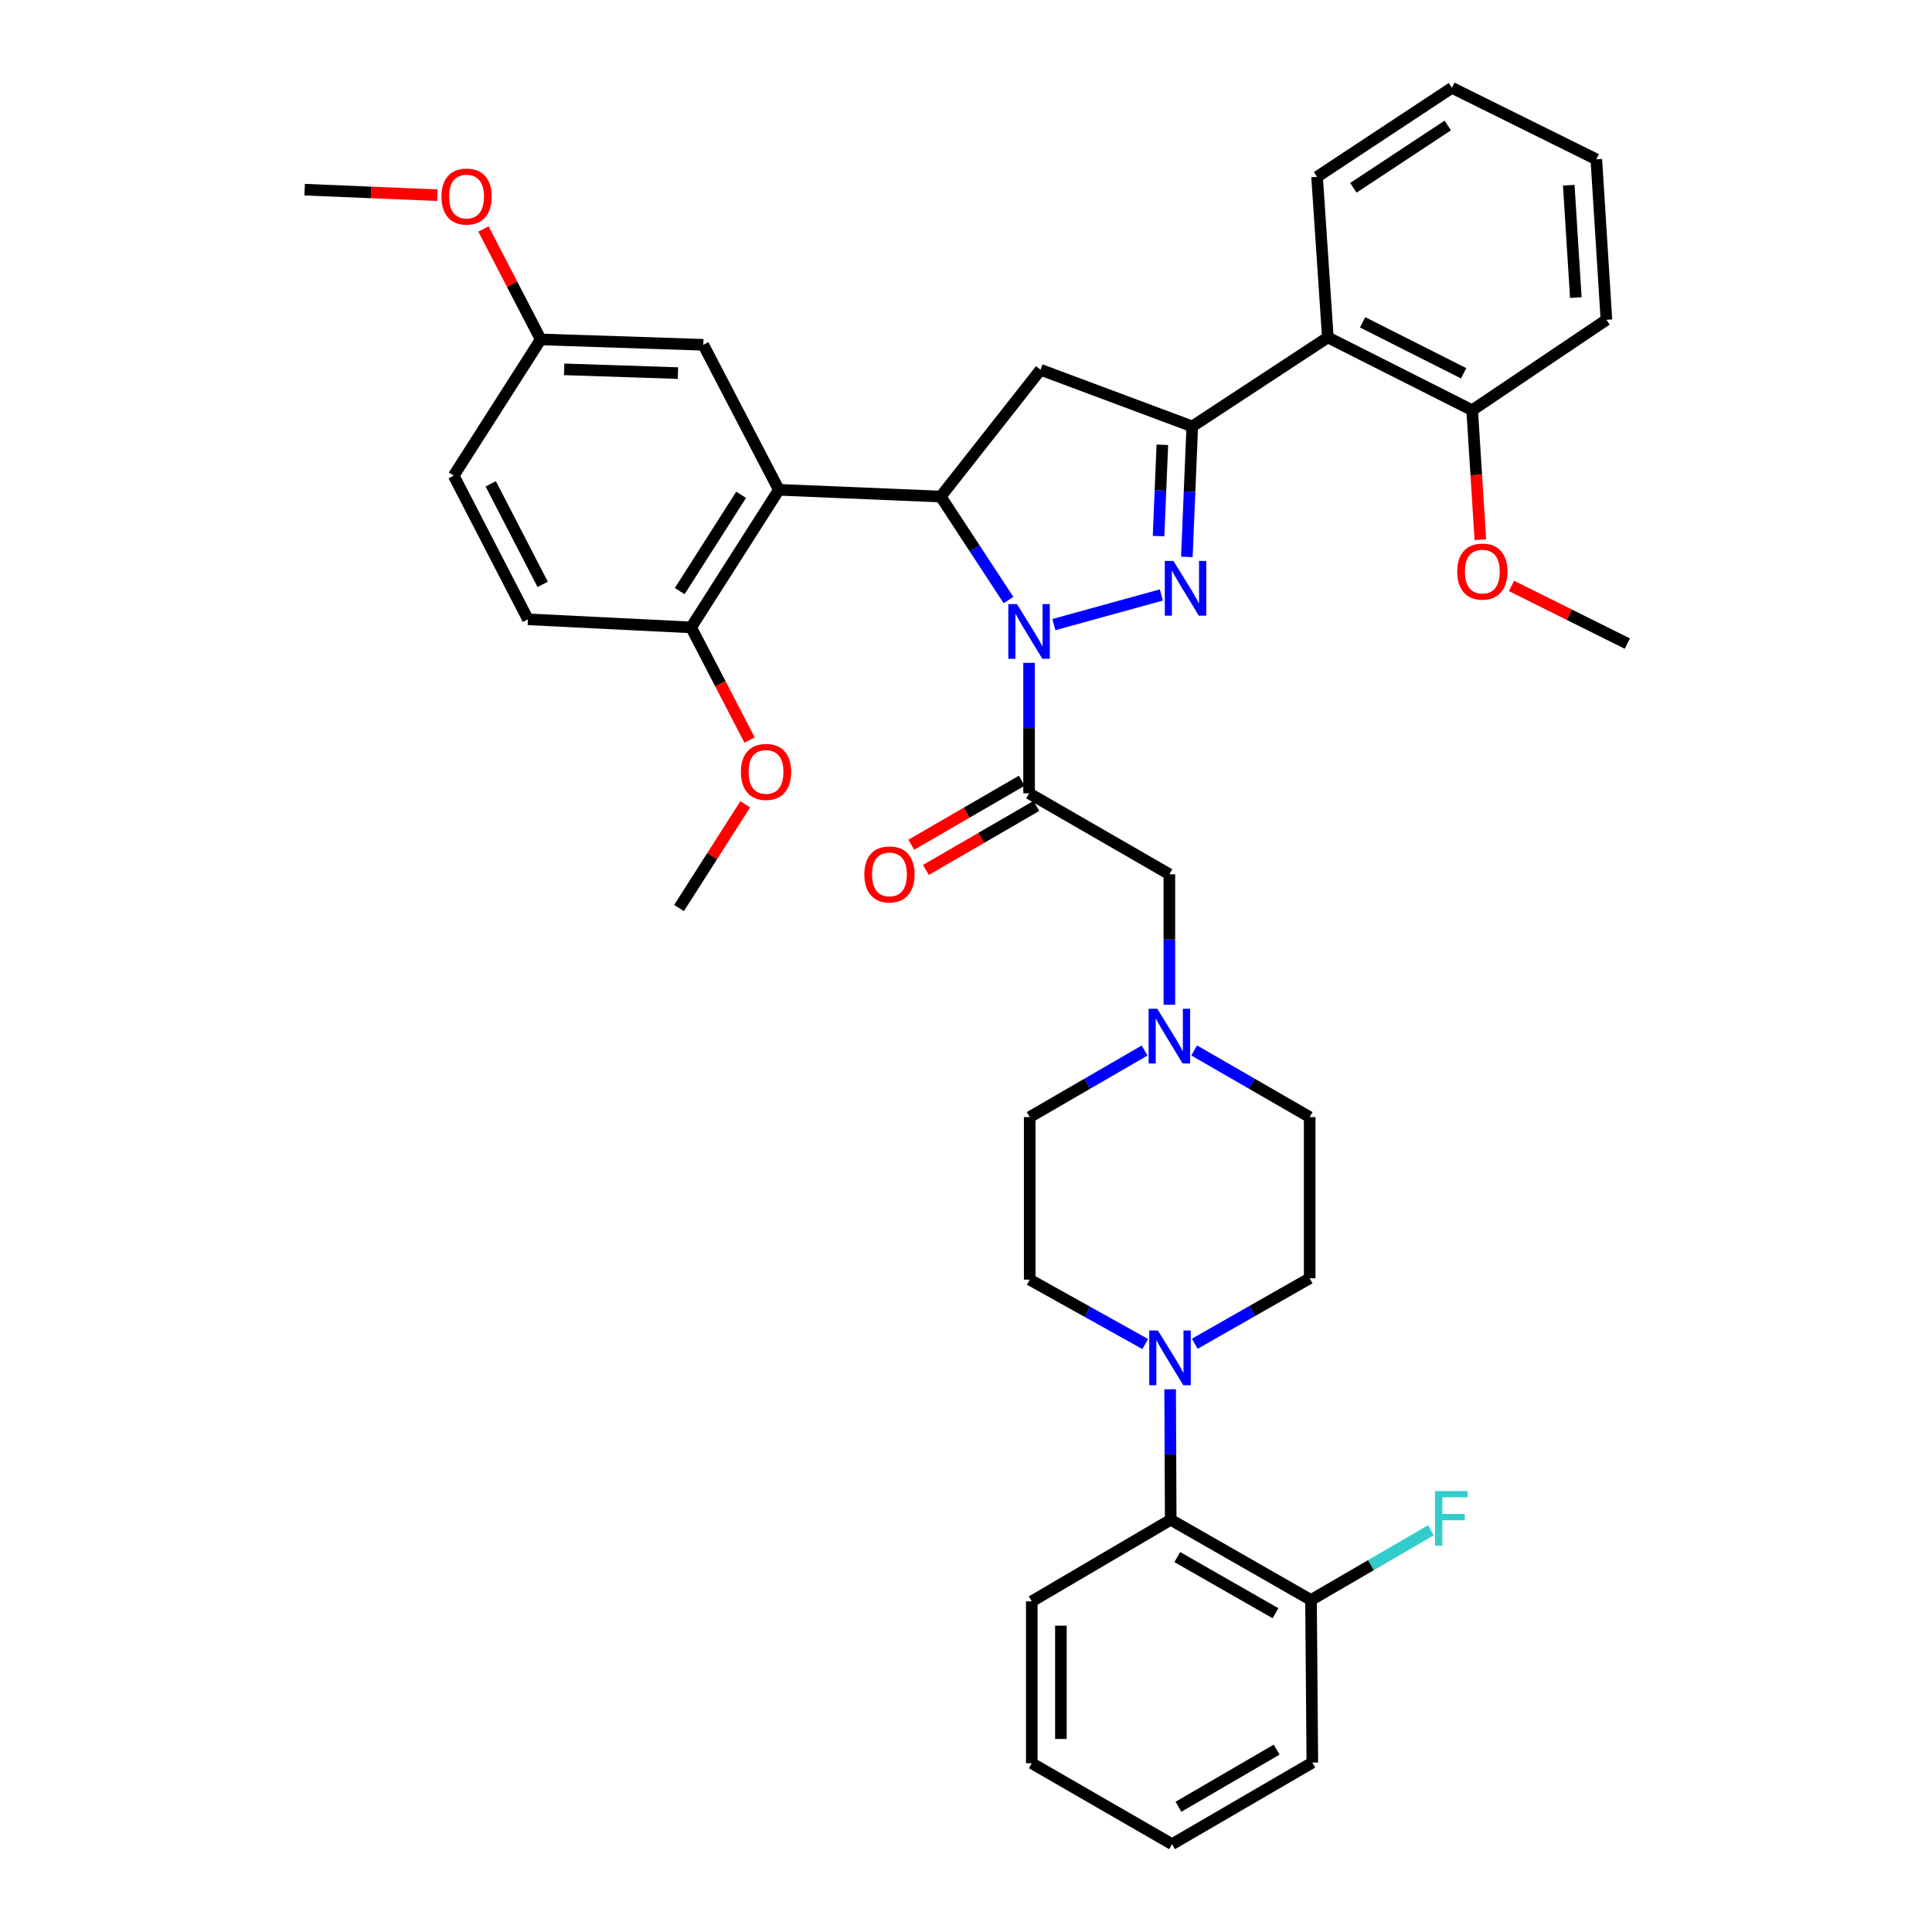 <?xml version='1.0' encoding='iso-8859-1'?>
<svg version='1.1' baseProfile='full'
              xmlns='http://www.w3.org/2000/svg'
                      xmlns:rdkit='http://www.rdkit.org/xml'
                      xmlns:xlink='http://www.w3.org/1999/xlink'
                  xml:space='preserve'
width='1000px' height='1000px' viewBox='0 0 1000 1000'>
<!-- END OF HEADER -->
<rect style='opacity:1.0;fill:#FFFFFF;stroke:none' width='1000' height='1000' x='0' y='0'> </rect>
<path class='bond-0' d='M 545.485,323.291 L 601.127,307.953' style='fill:none;fill-rule:evenodd;stroke:#0000FF;stroke-width:6px;stroke-linecap:butt;stroke-linejoin:miter;stroke-opacity:1' />
<path class='bond-1' d='M 522.001,310.584 L 504.454,283.8' style='fill:none;fill-rule:evenodd;stroke:#0000FF;stroke-width:6px;stroke-linecap:butt;stroke-linejoin:miter;stroke-opacity:1' />
<path class='bond-1' d='M 504.454,283.8 L 486.907,257.016' style='fill:none;fill-rule:evenodd;stroke:#000000;stroke-width:6px;stroke-linecap:butt;stroke-linejoin:miter;stroke-opacity:1' />
<path class='bond-3' d='M 532.645,343.085 L 532.645,376.855' style='fill:none;fill-rule:evenodd;stroke:#0000FF;stroke-width:6px;stroke-linecap:butt;stroke-linejoin:miter;stroke-opacity:1' />
<path class='bond-3' d='M 532.645,376.855 L 532.645,410.626' style='fill:none;fill-rule:evenodd;stroke:#000000;stroke-width:6px;stroke-linecap:butt;stroke-linejoin:miter;stroke-opacity:1' />
<path class='bond-2' d='M 614.31,288.249 L 615.715,254.479' style='fill:none;fill-rule:evenodd;stroke:#0000FF;stroke-width:6px;stroke-linecap:butt;stroke-linejoin:miter;stroke-opacity:1' />
<path class='bond-2' d='M 615.715,254.479 L 617.119,220.71' style='fill:none;fill-rule:evenodd;stroke:#000000;stroke-width:6px;stroke-linecap:butt;stroke-linejoin:miter;stroke-opacity:1' />
<path class='bond-2' d='M 599.666,277.491 L 600.649,253.853' style='fill:none;fill-rule:evenodd;stroke:#0000FF;stroke-width:6px;stroke-linecap:butt;stroke-linejoin:miter;stroke-opacity:1' />
<path class='bond-2' d='M 600.649,253.853 L 601.632,230.214' style='fill:none;fill-rule:evenodd;stroke:#000000;stroke-width:6px;stroke-linecap:butt;stroke-linejoin:miter;stroke-opacity:1' />
<path class='bond-4' d='M 486.907,257.016 L 403.137,253.523' style='fill:none;fill-rule:evenodd;stroke:#000000;stroke-width:6px;stroke-linecap:butt;stroke-linejoin:miter;stroke-opacity:1' />
<path class='bond-5' d='M 486.907,257.016 L 538.576,191.391' style='fill:none;fill-rule:evenodd;stroke:#000000;stroke-width:6px;stroke-linecap:butt;stroke-linejoin:miter;stroke-opacity:1' />
<path class='bond-7' d='M 617.119,220.71 L 687.285,174.637' style='fill:none;fill-rule:evenodd;stroke:#000000;stroke-width:6px;stroke-linecap:butt;stroke-linejoin:miter;stroke-opacity:1' />
<path class='bond-38' d='M 617.119,220.71 L 538.576,191.391' style='fill:none;fill-rule:evenodd;stroke:#000000;stroke-width:6px;stroke-linecap:butt;stroke-linejoin:miter;stroke-opacity:1' />
<path class='bond-10' d='M 532.645,410.626 L 605.266,452.511' style='fill:none;fill-rule:evenodd;stroke:#000000;stroke-width:6px;stroke-linecap:butt;stroke-linejoin:miter;stroke-opacity:1' />
<path class='bond-13' d='M 528.864,404.103 L 500.278,420.673' style='fill:none;fill-rule:evenodd;stroke:#000000;stroke-width:6px;stroke-linecap:butt;stroke-linejoin:miter;stroke-opacity:1' />
<path class='bond-13' d='M 500.278,420.673 L 471.692,437.242' style='fill:none;fill-rule:evenodd;stroke:#FF0000;stroke-width:6px;stroke-linecap:butt;stroke-linejoin:miter;stroke-opacity:1' />
<path class='bond-13' d='M 536.426,417.148 L 507.84,433.718' style='fill:none;fill-rule:evenodd;stroke:#000000;stroke-width:6px;stroke-linecap:butt;stroke-linejoin:miter;stroke-opacity:1' />
<path class='bond-13' d='M 507.84,433.718 L 479.254,450.288' style='fill:none;fill-rule:evenodd;stroke:#FF0000;stroke-width:6px;stroke-linecap:butt;stroke-linejoin:miter;stroke-opacity:1' />
<path class='bond-11' d='M 403.137,253.523 L 357.725,324.744' style='fill:none;fill-rule:evenodd;stroke:#000000;stroke-width:6px;stroke-linecap:butt;stroke-linejoin:miter;stroke-opacity:1' />
<path class='bond-11' d='M 383.611,256.1 L 351.822,305.954' style='fill:none;fill-rule:evenodd;stroke:#000000;stroke-width:6px;stroke-linecap:butt;stroke-linejoin:miter;stroke-opacity:1' />
<path class='bond-12' d='M 403.137,253.523 L 364.024,178.465' style='fill:none;fill-rule:evenodd;stroke:#000000;stroke-width:6px;stroke-linecap:butt;stroke-linejoin:miter;stroke-opacity:1' />
<path class='bond-6' d='M 592.774,695.679 L 562.877,679.013' style='fill:none;fill-rule:evenodd;stroke:#0000FF;stroke-width:6px;stroke-linecap:butt;stroke-linejoin:miter;stroke-opacity:1' />
<path class='bond-6' d='M 562.877,679.013 L 532.98,662.347' style='fill:none;fill-rule:evenodd;stroke:#000000;stroke-width:6px;stroke-linecap:butt;stroke-linejoin:miter;stroke-opacity:1' />
<path class='bond-9' d='M 605.664,719.079 L 605.812,752.85' style='fill:none;fill-rule:evenodd;stroke:#0000FF;stroke-width:6px;stroke-linecap:butt;stroke-linejoin:miter;stroke-opacity:1' />
<path class='bond-9' d='M 605.812,752.85 L 605.961,786.62' style='fill:none;fill-rule:evenodd;stroke:#000000;stroke-width:6px;stroke-linecap:butt;stroke-linejoin:miter;stroke-opacity:1' />
<path class='bond-39' d='M 618.412,695.522 L 648.149,678.582' style='fill:none;fill-rule:evenodd;stroke:#0000FF;stroke-width:6px;stroke-linecap:butt;stroke-linejoin:miter;stroke-opacity:1' />
<path class='bond-39' d='M 648.149,678.582 L 677.886,661.643' style='fill:none;fill-rule:evenodd;stroke:#000000;stroke-width:6px;stroke-linecap:butt;stroke-linejoin:miter;stroke-opacity:1' />
<path class='bond-14' d='M 687.285,174.637 L 762,212.333' style='fill:none;fill-rule:evenodd;stroke:#000000;stroke-width:6px;stroke-linecap:butt;stroke-linejoin:miter;stroke-opacity:1' />
<path class='bond-14' d='M 705.284,166.829 L 757.585,193.216' style='fill:none;fill-rule:evenodd;stroke:#000000;stroke-width:6px;stroke-linecap:butt;stroke-linejoin:miter;stroke-opacity:1' />
<path class='bond-26' d='M 687.285,174.637 L 681.714,91.537' style='fill:none;fill-rule:evenodd;stroke:#000000;stroke-width:6px;stroke-linecap:butt;stroke-linejoin:miter;stroke-opacity:1' />
<path class='bond-8' d='M 605.266,520.051 L 605.266,486.281' style='fill:none;fill-rule:evenodd;stroke:#0000FF;stroke-width:6px;stroke-linecap:butt;stroke-linejoin:miter;stroke-opacity:1' />
<path class='bond-8' d='M 605.266,486.281 L 605.266,452.511' style='fill:none;fill-rule:evenodd;stroke:#000000;stroke-width:6px;stroke-linecap:butt;stroke-linejoin:miter;stroke-opacity:1' />
<path class='bond-19' d='M 592.437,543.741 L 562.709,560.97' style='fill:none;fill-rule:evenodd;stroke:#0000FF;stroke-width:6px;stroke-linecap:butt;stroke-linejoin:miter;stroke-opacity:1' />
<path class='bond-19' d='M 562.709,560.97 L 532.98,578.199' style='fill:none;fill-rule:evenodd;stroke:#000000;stroke-width:6px;stroke-linecap:butt;stroke-linejoin:miter;stroke-opacity:1' />
<path class='bond-20' d='M 618.102,543.711 L 647.994,560.955' style='fill:none;fill-rule:evenodd;stroke:#0000FF;stroke-width:6px;stroke-linecap:butt;stroke-linejoin:miter;stroke-opacity:1' />
<path class='bond-20' d='M 647.994,560.955 L 677.886,578.199' style='fill:none;fill-rule:evenodd;stroke:#000000;stroke-width:6px;stroke-linecap:butt;stroke-linejoin:miter;stroke-opacity:1' />
<path class='bond-17' d='M 605.961,786.62 L 678.581,828.161' style='fill:none;fill-rule:evenodd;stroke:#000000;stroke-width:6px;stroke-linecap:butt;stroke-linejoin:miter;stroke-opacity:1' />
<path class='bond-17' d='M 609.367,805.939 L 660.201,835.019' style='fill:none;fill-rule:evenodd;stroke:#000000;stroke-width:6px;stroke-linecap:butt;stroke-linejoin:miter;stroke-opacity:1' />
<path class='bond-28' d='M 605.961,786.62 L 534.044,828.865' style='fill:none;fill-rule:evenodd;stroke:#000000;stroke-width:6px;stroke-linecap:butt;stroke-linejoin:miter;stroke-opacity:1' />
<path class='bond-18' d='M 357.725,324.744 L 273.251,320.556' style='fill:none;fill-rule:evenodd;stroke:#000000;stroke-width:6px;stroke-linecap:butt;stroke-linejoin:miter;stroke-opacity:1' />
<path class='bond-24' d='M 357.725,324.744 L 372.848,353.89' style='fill:none;fill-rule:evenodd;stroke:#000000;stroke-width:6px;stroke-linecap:butt;stroke-linejoin:miter;stroke-opacity:1' />
<path class='bond-24' d='M 372.848,353.89 L 387.971,383.035' style='fill:none;fill-rule:evenodd;stroke:#FF0000;stroke-width:6px;stroke-linecap:butt;stroke-linejoin:miter;stroke-opacity:1' />
<path class='bond-21' d='M 364.024,178.465 L 279.877,175.684' style='fill:none;fill-rule:evenodd;stroke:#000000;stroke-width:6px;stroke-linecap:butt;stroke-linejoin:miter;stroke-opacity:1' />
<path class='bond-21' d='M 350.904,193.118 L 292.001,191.171' style='fill:none;fill-rule:evenodd;stroke:#000000;stroke-width:6px;stroke-linecap:butt;stroke-linejoin:miter;stroke-opacity:1' />
<path class='bond-25' d='M 762,212.333 L 764.113,245.846' style='fill:none;fill-rule:evenodd;stroke:#000000;stroke-width:6px;stroke-linecap:butt;stroke-linejoin:miter;stroke-opacity:1' />
<path class='bond-25' d='M 764.113,245.846 L 766.226,279.358' style='fill:none;fill-rule:evenodd;stroke:#FF0000;stroke-width:6px;stroke-linecap:butt;stroke-linejoin:miter;stroke-opacity:1' />
<path class='bond-29' d='M 762,212.333 L 831.479,165.539' style='fill:none;fill-rule:evenodd;stroke:#000000;stroke-width:6px;stroke-linecap:butt;stroke-linejoin:miter;stroke-opacity:1' />
<path class='bond-15' d='M 677.886,661.643 L 677.886,578.199' style='fill:none;fill-rule:evenodd;stroke:#000000;stroke-width:6px;stroke-linecap:butt;stroke-linejoin:miter;stroke-opacity:1' />
<path class='bond-16' d='M 532.98,662.347 L 532.98,578.199' style='fill:none;fill-rule:evenodd;stroke:#000000;stroke-width:6px;stroke-linecap:butt;stroke-linejoin:miter;stroke-opacity:1' />
<path class='bond-22' d='M 678.581,828.161 L 709.619,810.103' style='fill:none;fill-rule:evenodd;stroke:#000000;stroke-width:6px;stroke-linecap:butt;stroke-linejoin:miter;stroke-opacity:1' />
<path class='bond-22' d='M 709.619,810.103 L 740.657,792.045' style='fill:none;fill-rule:evenodd;stroke:#33CCCC;stroke-width:6px;stroke-linecap:butt;stroke-linejoin:miter;stroke-opacity:1' />
<path class='bond-30' d='M 678.581,828.161 L 679.26,912.3' style='fill:none;fill-rule:evenodd;stroke:#000000;stroke-width:6px;stroke-linecap:butt;stroke-linejoin:miter;stroke-opacity:1' />
<path class='bond-40' d='M 273.251,320.556 L 234.842,246.193' style='fill:none;fill-rule:evenodd;stroke:#000000;stroke-width:6px;stroke-linecap:butt;stroke-linejoin:miter;stroke-opacity:1' />
<path class='bond-40' d='M 280.887,302.482 L 254.001,250.428' style='fill:none;fill-rule:evenodd;stroke:#000000;stroke-width:6px;stroke-linecap:butt;stroke-linejoin:miter;stroke-opacity:1' />
<path class='bond-23' d='M 279.877,175.684 L 234.842,246.193' style='fill:none;fill-rule:evenodd;stroke:#000000;stroke-width:6px;stroke-linecap:butt;stroke-linejoin:miter;stroke-opacity:1' />
<path class='bond-27' d='M 279.877,175.684 L 265.053,147.096' style='fill:none;fill-rule:evenodd;stroke:#000000;stroke-width:6px;stroke-linecap:butt;stroke-linejoin:miter;stroke-opacity:1' />
<path class='bond-27' d='M 265.053,147.096 L 250.228,118.509' style='fill:none;fill-rule:evenodd;stroke:#FF0000;stroke-width:6px;stroke-linecap:butt;stroke-linejoin:miter;stroke-opacity:1' />
<path class='bond-32' d='M 385.735,416.311 L 368.601,443.148' style='fill:none;fill-rule:evenodd;stroke:#FF0000;stroke-width:6px;stroke-linecap:butt;stroke-linejoin:miter;stroke-opacity:1' />
<path class='bond-32' d='M 368.601,443.148 L 351.467,469.985' style='fill:none;fill-rule:evenodd;stroke:#000000;stroke-width:6px;stroke-linecap:butt;stroke-linejoin:miter;stroke-opacity:1' />
<path class='bond-31' d='M 782.356,303.283 L 812.333,318.207' style='fill:none;fill-rule:evenodd;stroke:#FF0000;stroke-width:6px;stroke-linecap:butt;stroke-linejoin:miter;stroke-opacity:1' />
<path class='bond-31' d='M 812.333,318.207 L 842.31,333.13' style='fill:none;fill-rule:evenodd;stroke:#000000;stroke-width:6px;stroke-linecap:butt;stroke-linejoin:miter;stroke-opacity:1' />
<path class='bond-34' d='M 681.714,91.537 L 751.528,45.455' style='fill:none;fill-rule:evenodd;stroke:#000000;stroke-width:6px;stroke-linecap:butt;stroke-linejoin:miter;stroke-opacity:1' />
<path class='bond-34' d='M 700.493,97.209 L 749.363,64.951' style='fill:none;fill-rule:evenodd;stroke:#000000;stroke-width:6px;stroke-linecap:butt;stroke-linejoin:miter;stroke-opacity:1' />
<path class='bond-33' d='M 226.397,101.035 L 192.043,99.603' style='fill:none;fill-rule:evenodd;stroke:#FF0000;stroke-width:6px;stroke-linecap:butt;stroke-linejoin:miter;stroke-opacity:1' />
<path class='bond-33' d='M 192.043,99.603 L 157.69,98.171' style='fill:none;fill-rule:evenodd;stroke:#000000;stroke-width:6px;stroke-linecap:butt;stroke-linejoin:miter;stroke-opacity:1' />
<path class='bond-35' d='M 534.044,828.865 L 534.044,912.652' style='fill:none;fill-rule:evenodd;stroke:#000000;stroke-width:6px;stroke-linecap:butt;stroke-linejoin:miter;stroke-opacity:1' />
<path class='bond-35' d='M 549.123,841.433 L 549.123,900.084' style='fill:none;fill-rule:evenodd;stroke:#000000;stroke-width:6px;stroke-linecap:butt;stroke-linejoin:miter;stroke-opacity:1' />
<path class='bond-37' d='M 831.479,165.539 L 826.251,82.464' style='fill:none;fill-rule:evenodd;stroke:#000000;stroke-width:6px;stroke-linecap:butt;stroke-linejoin:miter;stroke-opacity:1' />
<path class='bond-37' d='M 815.646,154.025 L 811.987,95.872' style='fill:none;fill-rule:evenodd;stroke:#000000;stroke-width:6px;stroke-linecap:butt;stroke-linejoin:miter;stroke-opacity:1' />
<path class='bond-36' d='M 679.26,912.3 L 606.665,954.545' style='fill:none;fill-rule:evenodd;stroke:#000000;stroke-width:6px;stroke-linecap:butt;stroke-linejoin:miter;stroke-opacity:1' />
<path class='bond-36' d='M 660.787,905.604 L 609.97,935.176' style='fill:none;fill-rule:evenodd;stroke:#000000;stroke-width:6px;stroke-linecap:butt;stroke-linejoin:miter;stroke-opacity:1' />
<path class='bond-41' d='M 751.528,45.455 L 826.251,82.464' style='fill:none;fill-rule:evenodd;stroke:#000000;stroke-width:6px;stroke-linecap:butt;stroke-linejoin:miter;stroke-opacity:1' />
<path class='bond-42' d='M 534.044,912.652 L 606.665,954.545' style='fill:none;fill-rule:evenodd;stroke:#000000;stroke-width:6px;stroke-linecap:butt;stroke-linejoin:miter;stroke-opacity:1' />
<path  class='atom-0' d='M 526.385 312.67
L 535.665 327.67
Q 536.585 329.15, 538.065 331.83
Q 539.545 334.51, 539.625 334.67
L 539.625 312.67
L 543.385 312.67
L 543.385 340.99
L 539.505 340.99
L 529.545 324.59
Q 528.385 322.67, 527.145 320.47
Q 525.945 318.27, 525.585 317.59
L 525.585 340.99
L 521.905 340.99
L 521.905 312.67
L 526.385 312.67
' fill='#0000FF'/>
<path  class='atom-1' d='M 607.374 290.345
L 616.654 305.345
Q 617.574 306.825, 619.054 309.505
Q 620.534 312.185, 620.614 312.345
L 620.614 290.345
L 624.374 290.345
L 624.374 318.665
L 620.494 318.665
L 610.534 302.265
Q 609.374 300.345, 608.134 298.145
Q 606.934 295.945, 606.574 295.265
L 606.574 318.665
L 602.894 318.665
L 602.894 290.345
L 607.374 290.345
' fill='#0000FF'/>
<path  class='atom-7' d='M 599.332 688.664
L 608.612 703.664
Q 609.532 705.144, 611.012 707.824
Q 612.492 710.504, 612.572 710.664
L 612.572 688.664
L 616.332 688.664
L 616.332 716.984
L 612.452 716.984
L 602.492 700.584
Q 601.332 698.664, 600.092 696.464
Q 598.892 694.264, 598.532 693.584
L 598.532 716.984
L 594.852 716.984
L 594.852 688.664
L 599.332 688.664
' fill='#0000FF'/>
<path  class='atom-9' d='M 599.006 522.146
L 608.286 537.146
Q 609.206 538.626, 610.686 541.306
Q 612.166 543.986, 612.246 544.146
L 612.246 522.146
L 616.006 522.146
L 616.006 550.466
L 612.126 550.466
L 602.166 534.066
Q 601.006 532.146, 599.766 529.946
Q 598.566 527.746, 598.206 527.066
L 598.206 550.466
L 594.526 550.466
L 594.526 522.146
L 599.006 522.146
' fill='#0000FF'/>
<path  class='atom-14' d='M 447.385 452.591
Q 447.385 445.791, 450.745 441.991
Q 454.105 438.191, 460.385 438.191
Q 466.665 438.191, 470.025 441.991
Q 473.385 445.791, 473.385 452.591
Q 473.385 459.471, 469.985 463.391
Q 466.585 467.271, 460.385 467.271
Q 454.145 467.271, 450.745 463.391
Q 447.385 459.511, 447.385 452.591
M 460.385 464.071
Q 464.705 464.071, 467.025 461.191
Q 469.385 458.271, 469.385 452.591
Q 469.385 447.031, 467.025 444.231
Q 464.705 441.391, 460.385 441.391
Q 456.065 441.391, 453.705 444.191
Q 451.385 446.991, 451.385 452.591
Q 451.385 458.311, 453.705 461.191
Q 456.065 464.071, 460.385 464.071
' fill='#FF0000'/>
<path  class='atom-23' d='M 742.757 771.764
L 759.597 771.764
L 759.597 775.004
L 746.557 775.004
L 746.557 783.604
L 758.157 783.604
L 758.157 786.884
L 746.557 786.884
L 746.557 800.084
L 742.757 800.084
L 742.757 771.764
' fill='#33CCCC'/>
<path  class='atom-25' d='M 383.494 399.539
Q 383.494 392.739, 386.854 388.939
Q 390.214 385.139, 396.494 385.139
Q 402.774 385.139, 406.134 388.939
Q 409.494 392.739, 409.494 399.539
Q 409.494 406.419, 406.094 410.339
Q 402.694 414.219, 396.494 414.219
Q 390.254 414.219, 386.854 410.339
Q 383.494 406.459, 383.494 399.539
M 396.494 411.019
Q 400.814 411.019, 403.134 408.139
Q 405.494 405.219, 405.494 399.539
Q 405.494 393.979, 403.134 391.179
Q 400.814 388.339, 396.494 388.339
Q 392.174 388.339, 389.814 391.139
Q 387.494 393.939, 387.494 399.539
Q 387.494 405.259, 389.814 408.139
Q 392.174 411.019, 396.494 411.019
' fill='#FF0000'/>
<path  class='atom-26' d='M 754.26 295.848
Q 754.26 289.048, 757.62 285.248
Q 760.98 281.448, 767.26 281.448
Q 773.54 281.448, 776.9 285.248
Q 780.26 289.048, 780.26 295.848
Q 780.26 302.728, 776.86 306.648
Q 773.46 310.528, 767.26 310.528
Q 761.02 310.528, 757.62 306.648
Q 754.26 302.768, 754.26 295.848
M 767.26 307.328
Q 771.58 307.328, 773.9 304.448
Q 776.26 301.528, 776.26 295.848
Q 776.26 290.288, 773.9 287.488
Q 771.58 284.648, 767.26 284.648
Q 762.94 284.648, 760.58 287.448
Q 758.26 290.248, 758.26 295.848
Q 758.26 301.568, 760.58 304.448
Q 762.94 307.328, 767.26 307.328
' fill='#FF0000'/>
<path  class='atom-28' d='M 228.494 101.744
Q 228.494 94.944, 231.854 91.144
Q 235.214 87.344, 241.494 87.344
Q 247.774 87.344, 251.134 91.144
Q 254.494 94.944, 254.494 101.744
Q 254.494 108.624, 251.094 112.544
Q 247.694 116.424, 241.494 116.424
Q 235.254 116.424, 231.854 112.544
Q 228.494 108.664, 228.494 101.744
M 241.494 113.224
Q 245.814 113.224, 248.134 110.344
Q 250.494 107.424, 250.494 101.744
Q 250.494 96.184, 248.134 93.384
Q 245.814 90.544, 241.494 90.544
Q 237.174 90.544, 234.814 93.344
Q 232.494 96.144, 232.494 101.744
Q 232.494 107.464, 234.814 110.344
Q 237.174 113.224, 241.494 113.224
' fill='#FF0000'/>
</svg>
